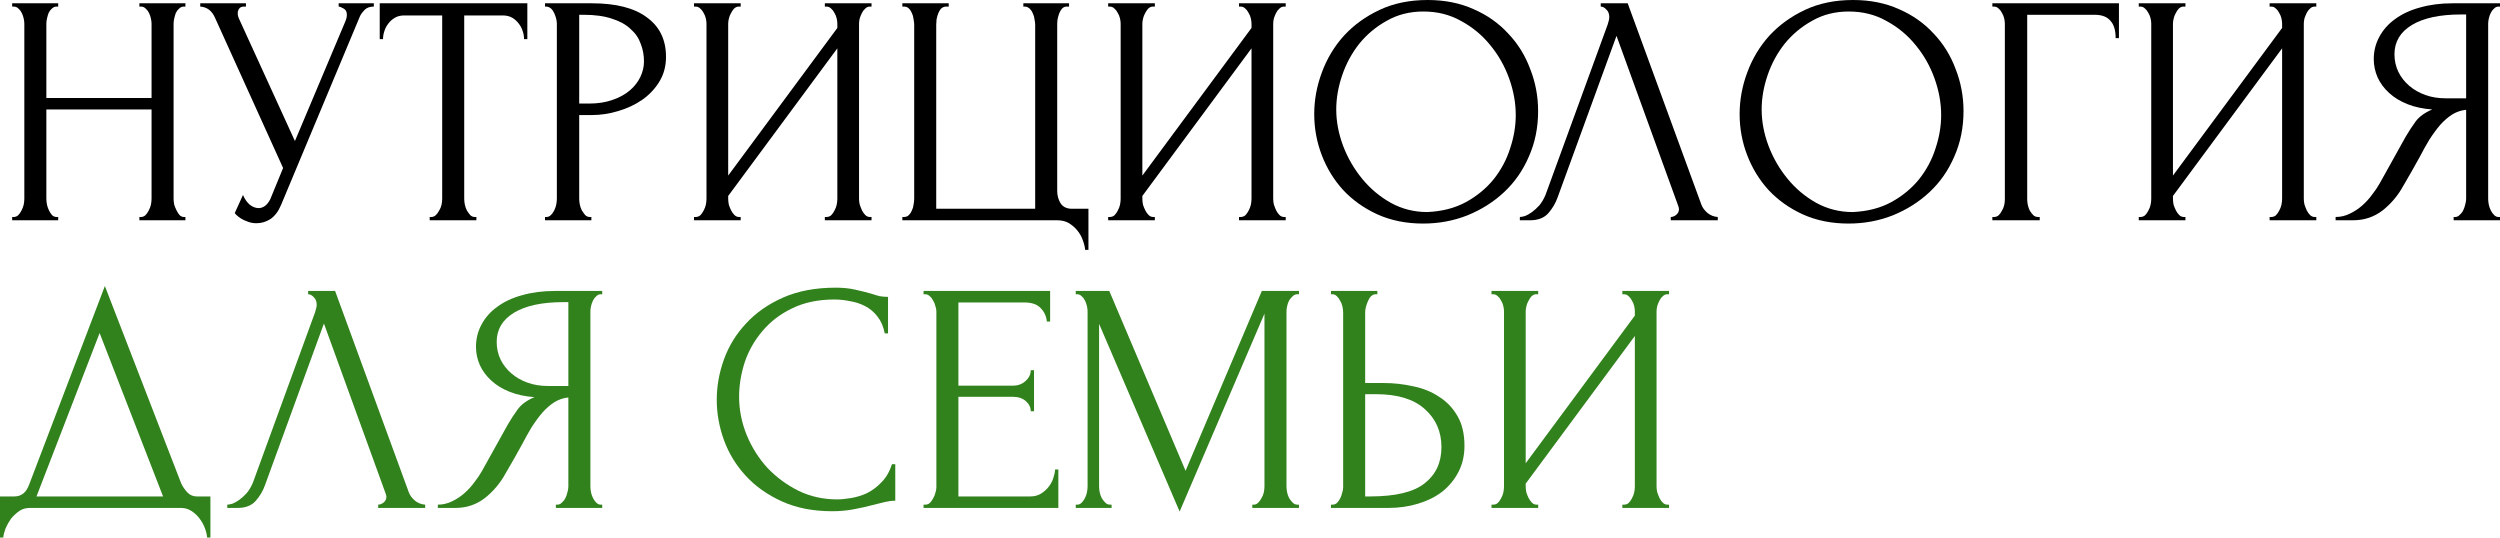 <?xml version="1.0" encoding="UTF-8"?> <svg xmlns="http://www.w3.org/2000/svg" viewBox="0 0 608.339 130.8" fill="none"> <path d="M394.778 122.8H395.178C395.605 122.8 395.978 122.667 396.298 122.4C396.617 122.08 396.885 121.707 397.097 121.28C397.365 120.8 397.55 120.32 397.657 119.84C397.765 119.307 397.817 118.827 397.817 118.4V81.76L371.257 117.68V118.4C371.257 118.827 371.312 119.307 371.417 119.84C371.577 120.32 371.764 120.773 371.976 121.2C372.191 121.627 372.456 122 372.776 122.32C373.099 122.64 373.471 122.8 373.898 122.8H374.298V123.6H362.936V122.8H363.336C363.764 122.8 364.139 122.667 364.458 122.4C364.778 122.08 365.043 121.707 365.258 121.28C365.523 120.8 365.711 120.32 365.818 119.84C365.923 119.307 365.978 118.827 365.978 118.4V75.76C365.978 75.387 365.923 74.96 365.818 74.48C365.711 74 365.523 73.547 365.258 73.12C365.043 72.693 364.778 72.347 364.458 72.08C364.139 71.76 363.764 71.6 363.336 71.6H362.936V70.8H374.298V71.6H373.659C373.284 71.653 372.939 71.84 372.616 72.16C372.351 72.48 372.111 72.853 371.896 73.28C371.684 73.653 371.524 74.08 371.417 74.56C371.312 74.987 371.257 75.387 371.257 75.76V112.72L397.817 76.8V75.76C397.817 75.387 397.765 74.96 397.657 74.48C397.55 74 397.365 73.547 397.097 73.12C396.885 72.693 396.617 72.347 396.298 72.08C395.978 71.76 395.605 71.6 395.178 71.6H394.778V70.8H406.137V71.6H405.738C405.31 71.6 404.938 71.76 404.618 72.08C404.298 72.347 404.03 72.693 403.818 73.12C403.603 73.547 403.418 74 403.258 74.48C403.151 74.96 403.098 75.387 403.098 75.76V118.4C403.098 118.827 403.151 119.28 403.258 119.76C403.418 120.24 403.603 120.72 403.818 121.2C404.03 121.627 404.298 122 404.618 122.32C404.938 122.64 405.31 122.8 405.738 122.8H406.137V123.6H394.778V122.8Z" fill="#31821C"></path> <path d="M323.874 122.8H324.274C324.649 122.8 324.994 122.667 325.314 122.4C325.636 122.08 325.901 121.707 326.116 121.28C326.329 120.853 326.489 120.4 326.596 119.92C326.756 119.44 326.836 119.013 326.836 118.64V76C326.836 75.627 326.781 75.173 326.676 74.64C326.569 74.107 326.381 73.627 326.116 73.2C325.901 72.773 325.636 72.4 325.314 72.08C324.994 71.76 324.649 71.6 324.274 71.6H323.874V70.8H335.156V71.6H334.594C333.849 71.707 333.262 72.293 332.834 73.36C332.409 74.373 332.195 75.253 332.195 76V93.2H336.676C339.128 93.2 341.53 93.467 343.874 94C346.276 94.48 348.383 95.333 350.195 96.56C352.062 97.733 353.554 99.307 354.676 101.28C355.796 103.2 356.356 105.6 356.356 108.48C356.356 110.827 355.876 112.933 354.916 114.8C353.956 116.667 352.649 118.267 350.995 119.6C349.342 120.88 347.368 121.867 345.076 122.56C342.834 123.253 340.407 123.6 337.796 123.6H323.874V122.8ZM333.394 120.8C339.583 120.8 344.009 119.733 346.676 117.6C349.395 115.467 350.755 112.533 350.755 108.8C350.755 105.013 349.395 101.92 346.676 99.52C344.009 97.12 340.062 95.92 334.834 95.92H332.195V120.8H333.394Z" fill="#31821C"></path> <path d="M304.727 122.8H305.127C305.502 122.8 305.846 122.64 306.166 122.32C306.486 122 306.754 121.627 306.969 121.2C307.234 120.773 307.421 120.32 307.529 119.84C307.634 119.307 307.689 118.827 307.689 118.4V76.32L287.046 124.48L267.447 78.8V118.4C267.447 118.827 267.502 119.307 267.607 119.84C267.714 120.32 267.874 120.773 268.086 121.2C268.354 121.627 268.646 122 268.966 122.32C269.289 122.64 269.661 122.8 270.088 122.8H270.488V123.6H261.768V122.8H262.168C262.54 122.8 262.888 122.64 263.208 122.32C263.528 122 263.795 121.627 264.008 121.2C264.22 120.773 264.38 120.32 264.487 119.84C264.595 119.307 264.647 118.827 264.647 118.4V75.76C264.647 75.387 264.595 74.96 264.487 74.48C264.38 74 264.22 73.547 264.008 73.12C263.795 72.693 263.528 72.347 263.208 72.08C262.888 71.76 262.54 71.6 262.168 71.6H261.768V70.8H269.929L288.489 114.56L307.049 70.8H316.086V71.6H315.686C315.261 71.6 314.887 71.76 314.567 72.08C314.247 72.347 313.954 72.693 313.687 73.12C313.474 73.547 313.315 74 313.207 74.48C313.102 74.96 313.047 75.387 313.047 75.76V118.4C313.047 118.827 313.102 119.307 313.207 119.84C313.315 120.32 313.474 120.773 313.687 121.2C313.954 121.627 314.247 122 314.567 122.32C314.887 122.64 315.261 122.8 315.686 122.8H316.086V123.6H304.727V122.8Z" fill="#31821C"></path> <path d="M224.734 122.8H225.134C225.561 122.8 225.934 122.667 226.254 122.4C226.574 122.08 226.841 121.707 227.054 121.28C227.321 120.853 227.508 120.4 227.614 119.92C227.774 119.44 227.854 118.987 227.854 118.56V75.76C227.854 75.387 227.774 74.96 227.614 74.48C227.508 74 227.321 73.547 227.054 73.12C226.841 72.693 226.574 72.347 226.254 72.08C225.934 71.76 225.561 71.6 225.134 71.6H224.734V70.8H255.535V78.24H254.735C254.628 77.013 254.148 75.947 253.295 75.04C252.441 74.08 251.108 73.6 249.294 73.6H233.214V93.84H246.494C247.721 93.84 248.734 93.467 249.534 92.72C250.389 91.973 250.814 91.093 250.814 90.08H251.613V100.08H250.814C250.814 99.12 250.414 98.293 249.614 97.6C248.814 96.907 247.774 96.56 246.494 96.56H233.214V120.8H250.734C251.748 120.8 252.628 120.56 253.375 120.08C254.12 119.6 254.735 119.04 255.215 118.4C255.747 117.707 256.122 116.987 256.335 116.24C256.602 115.44 256.734 114.773 256.734 114.24H257.534V123.6H224.734V122.8Z" fill="#31821C"></path> <path d="M203.051 72.88C199.104 72.88 195.664 73.6 192.731 75.04C189.851 76.427 187.451 78.267 185.531 80.56C183.611 82.8 182.171 85.333 181.211 88.16C180.304 90.987 179.851 93.787 179.851 96.56C179.851 99.707 180.464 102.8 181.691 105.84C182.917 108.827 184.597 111.493 186.731 113.84C188.917 116.133 191.451 118 194.331 119.44C197.211 120.827 200.331 121.52 203.691 121.52C204.651 121.52 205.771 121.413 207.051 121.2C208.384 120.987 209.691 120.587 210.971 120C212.251 119.36 213.424 118.48 214.491 117.36C215.611 116.24 216.464 114.773 217.051 112.96H217.851V121.84C217.051 121.84 216.197 121.947 215.291 122.16C214.437 122.373 213.477 122.613 212.411 122.88C211.024 123.253 209.477 123.6 207.771 123.92C206.117 124.24 204.357 124.4 202.491 124.4C197.851 124.4 193.771 123.6 190.251 122C186.731 120.4 183.797 118.32 181.451 115.76C179.104 113.2 177.344 110.32 176.171 107.12C174.997 103.867 174.411 100.587 174.411 97.28C174.411 93.973 174.997 90.693 176.171 87.44C177.344 84.187 179.131 81.28 181.531 78.72C183.931 76.107 186.944 74 190.571 72.4C194.197 70.8 198.464 70 203.371 70C205.131 70 206.704 70.16 208.091 70.48C209.531 70.8 210.811 71.12 211.931 71.44C212.731 71.707 213.451 71.92 214.091 72.08C214.784 72.187 215.451 72.24 216.091 72.24V81.12H215.291C214.971 79.467 214.384 78.107 213.531 77.04C212.677 75.92 211.664 75.067 210.49 74.48C209.371 73.893 208.144 73.493 206.811 73.28C205.531 73.013 204.277 72.88 203.051 72.88Z" fill="#31821C"></path> <path d="M135.262 122.8H135.662C136.035 122.8 136.382 122.64 136.702 122.32C137.075 122 137.369 121.627 137.582 121.2C137.795 120.773 137.955 120.32 138.062 119.84C138.222 119.307 138.302 118.827 138.302 118.4V96.72C137.128 96.827 136.008 97.2 134.942 97.84C133.929 98.48 132.942 99.333 131.982 100.4C131.075 101.467 130.195 102.667 129.342 104C128.542 105.333 127.768 106.72 127.022 108.16C126.435 109.227 125.795 110.373 125.102 111.6C124.409 112.773 123.715 113.973 123.022 115.2C121.742 117.547 120.062 119.547 117.982 121.2C115.902 122.8 113.502 123.6 110.782 123.6H106.542V122.8C107.768 122.8 108.915 122.533 109.982 122C111.102 121.467 112.115 120.8 113.022 120C113.929 119.2 114.729 118.32 115.422 117.36C116.168 116.4 116.782 115.493 117.262 114.64L123.582 103.28C124.329 102 125.129 100.773 125.982 99.6C126.889 98.373 128.249 97.387 130.062 96.64C127.822 96.48 125.822 96.053 124.062 95.36C122.302 94.667 120.809 93.76 119.582 92.64C118.355 91.52 117.422 90.267 116.782 88.88C116.142 87.44 115.822 85.947 115.822 84.4C115.822 82.427 116.275 80.613 117.182 78.96C118.088 77.253 119.369 75.813 121.022 74.64C122.675 73.413 124.675 72.48 127.022 71.84C129.422 71.147 132.089 70.8 135.022 70.8H146.542V71.6H146.142C145.769 71.6 145.422 71.76 145.102 72.08C144.782 72.347 144.515 72.693 144.302 73.12C144.089 73.547 143.929 74 143.822 74.48C143.715 74.96 143.662 75.387 143.662 75.76V118.4C143.662 118.827 143.715 119.307 143.822 119.84C143.929 120.32 144.089 120.773 144.302 121.2C144.515 121.627 144.782 122 145.102 122.32C145.422 122.64 145.769 122.8 146.142 122.8H146.542V123.6H135.262V122.8ZM120.862 83.2C120.862 84.747 121.182 86.187 121.822 87.52C122.462 88.8 123.342 89.92 124.462 90.88C125.582 91.84 126.889 92.587 128.382 93.12C129.875 93.653 131.502 93.92 133.262 93.92H138.302V73.52H137.102C131.929 73.52 127.929 74.373 125.102 76.08C122.275 77.787 120.862 80.16 120.862 83.2Z" fill="#31821C"></path> <path d="M64.503 118C64.023 119.387 63.276 120.667 62.263 121.84C61.25 123.013 59.756 123.6 57.783 123.6H55.303V122.8C55.623 122.8 56.05 122.72 56.583 122.56C57.116 122.347 57.676 122.027 58.263 121.6C58.85 121.173 59.437 120.64 60.023 120C60.61 119.307 61.117 118.453 61.543 117.44L76.663 76C76.93 75.2 77.063 74.587 77.063 74.16C77.063 73.36 76.823 72.747 76.343 72.32C75.916 71.84 75.463 71.6 74.983 71.6V70.8H81.543L99.463 119.76C99.73 120.507 100.236 121.2 100.983 121.84C101.73 122.427 102.556 122.747 103.463 122.8V123.6H92.023V122.8C92.45 122.8 92.876 122.64 93.303 122.32C93.783 121.947 94.023 121.467 94.023 120.88C94.023 120.72 93.97 120.48 93.863 120.16L78.823 78.72L64.503 118Z" fill="#31821C"></path> <path d="M51.2 120.8V130.8H50.4C50.347 130.107 50.16 129.333 49.84 128.48C49.52 127.627 49.067 126.827 48.48 126.08C47.947 125.387 47.307 124.8 46.56 124.32C45.813 123.84 44.987 123.6 44.08 123.6H7.2C6.293 123.6 5.467 123.84 4.72 124.32C3.973 124.853 3.307 125.467 2.72 126.16C2.187 126.907 1.733 127.707 1.36 128.56C1.04 129.413 0.853 130.16 0.8 130.8H0V120.8H3.52C5.227 120.8 6.427 119.813 7.12 117.84L25.52 69.6L44.08 117.6C44.453 118.4 44.96 119.147 45.6 119.84C46.24 120.48 46.987 120.8 47.84 120.8H51.2ZM8.88 120.8H39.68L24.24 81.04L8.88 120.8Z" fill="#31821C"></path> <path d="M597.059 52.8H597.459C597.832 52.8 598.179 52.64 598.499 52.32C598.871 52 599.166 51.627 599.379 51.2C599.591 50.773 599.751 50.32 599.859 49.84C600.019 49.307 600.099 48.827 600.099 48.4V26.72C598.926 26.827 597.807 27.2 596.739 27.84C595.725 28.48 594.74 29.333 593.778 30.4C592.873 31.467 591.993 32.667 591.138 34C590.339 35.333 589.566 36.72 588.819 38.16C588.232 39.227 587.592 40.373 586.9 41.6C586.205 42.773 585.512 43.973 584.818 45.2C583.538 47.547 581.858 49.547 579.779 51.2C577.699 52.8 575.298 53.6 572.578 53.6H568.339V52.8C569.567 52.8 570.711 52.533 571.779 52C572.898 51.467 573.913 50.8 574.818 50C575.725 49.2 576.525 48.32 577.22 47.36C577.964 46.4 578.579 45.493 579.059 44.64L585.38 33.28C586.125 32 586.925 30.773 587.779 29.6C588.687 28.373 590.046 27.387 591.858 26.64C589.619 26.48 587.619 26.053 585.86 25.36C584.098 24.667 582.606 23.76 581.379 22.64C580.151 21.52 579.219 20.267 578.579 18.88C577.939 17.44 577.62 15.947 577.62 14.4C577.62 12.427 578.072 10.613 578.979 8.96C579.886 7.253 581.166 5.813 582.818 4.64C584.473 3.413 586.472 2.48 588.819 1.84C591.218 1.147 593.885 0.8 596.819 0.8H608.339V1.6H607.939C607.567 1.6 607.219 1.76 606.899 2.08C606.579 2.347 606.312 2.693 606.099 3.12C605.885 3.547 605.725 4 605.62 4.48C605.512 4.96 605.46 5.387 605.46 5.76V48.4C605.46 48.827 605.512 49.307 605.62 49.84C605.725 50.32 605.885 50.773 606.099 51.2C606.312 51.627 606.579 52 606.899 52.32C607.219 52.64 607.567 52.8 607.939 52.8H608.339V53.6H597.059V52.8ZM582.658 13.2C582.658 14.747 582.978 16.187 583.618 17.52C584.258 18.8 585.14 19.92 586.26 20.88C587.379 21.84 588.687 22.587 590.179 23.12C591.673 23.653 593.298 23.92 595.06 23.92H600.099V3.52H598.899C593.725 3.52 589.726 4.373 586.9 6.08C584.073 7.787 582.658 10.16 582.658 13.2Z" fill="black"></path> <path d="M552.279 52.8H552.679C553.103 52.8 553.478 52.667 553.798 52.4C554.118 52.08 554.383 51.707 554.598 51.28C554.863 50.8 555.05 50.32 555.158 49.84C555.265 49.307 555.318 48.827 555.318 48.4V11.76L528.757 47.68V48.4C528.757 48.827 528.81 49.307 528.917 49.84C529.077 50.32 529.265 50.773 529.477 51.2C529.69 51.627 529.957 52 530.277 52.32C530.597 52.64 530.972 52.8 531.397 52.8H531.797V53.6H520.437V52.8H520.837C521.264 52.8 521.637 52.667 521.957 52.4C522.277 52.08 522.544 51.707 522.757 51.28C523.024 50.8 523.211 50.32 523.316 49.84C523.424 49.307 523.476 48.827 523.476 48.4V5.76C523.476 5.387 523.424 4.96 523.316 4.48C523.211 4 523.024 3.547 522.757 3.12C522.544 2.693 522.277 2.347 521.957 2.08C521.637 1.76 521.264 1.6 520.837 1.6H520.437V0.8H531.797V1.6H531.157C530.784 1.653 530.437 1.84 530.117 2.16C529.85 2.48 529.61 2.853 529.397 3.28C529.185 3.653 529.025 4.08 528.917 4.56C528.81 4.987 528.757 5.387 528.757 5.76V42.72L555.318 6.8V5.76C555.318 5.387 555.265 4.96 555.158 4.48C555.05 4 554.863 3.547 554.598 3.12C554.383 2.693 554.118 2.347 553.798 2.08C553.478 1.76 553.103 1.6 552.679 1.6H552.279V0.8H563.638V1.6H563.238C562.811 1.6 562.439 1.76 562.119 2.08C561.799 2.347 561.531 2.693 561.316 3.12C561.104 3.547 560.916 4 560.756 4.48C560.651 4.96 560.597 5.387 560.597 5.76V48.4C560.597 48.827 560.651 49.28 560.756 49.76C560.916 50.24 561.104 50.72 561.316 51.2C561.531 51.627 561.799 52 562.119 52.32C562.439 52.64 562.811 52.8 563.238 52.8H563.638V53.6H552.279V52.8Z" fill="black"></path> <path d="M495.934 52.8H496.334V53.6H484.812V52.8H485.211C485.639 52.8 486.011 52.667 486.334 52.4C486.654 52.08 486.919 51.707 487.133 51.28C487.398 50.853 487.586 50.4 487.693 49.92C487.798 49.44 487.853 48.987 487.853 48.56V5.76C487.853 5.387 487.798 4.96 487.693 4.48C487.586 4 487.398 3.547 487.133 3.12C486.919 2.693 486.654 2.347 486.334 2.08C486.011 1.76 485.639 1.6 485.211 1.6H484.812V0.8H515.613V9.28H514.814C514.814 7.36 514.386 5.947 513.531 5.04C512.732 4.08 511.452 3.6 509.692 3.6H493.292V48.56C493.292 48.987 493.347 49.44 493.452 49.92C493.559 50.4 493.719 50.853 493.932 51.28C494.199 51.707 494.492 52.08 494.811 52.4C495.131 52.667 495.506 52.8 495.934 52.8Z" fill="black"></path> <path d="M450.913 0C455.072 0 458.806 0.747 462.113 2.24C465.419 3.68 468.221 5.653 470.513 8.16C472.86 10.613 474.647 13.493 475.874 16.8C477.154 20.053 477.793 23.467 477.793 27.04C477.793 31.04 477.046 34.72 475.554 38.08C474.112 41.44 472.112 44.32 469.553 46.72C466.994 49.12 464.007 51.013 460.593 52.4C457.234 53.733 453.632 54.4 449.793 54.4C445.687 54.4 441.98 53.653 438.674 52.16C435.42 50.667 432.645 48.693 430.354 46.24C428.114 43.787 426.38 40.96 425.152 37.76C423.925 34.56 423.313 31.227 423.313 27.76C423.313 24.347 423.925 20.987 425.152 17.68C426.38 14.32 428.167 11.333 430.513 8.72C432.913 6.107 435.82 4 439.234 2.4C442.645 0.8 446.539 0 450.913 0ZM450.833 51.6C454.407 51.44 457.526 50.64 460.193 49.2C462.912 47.707 465.179 45.84 466.994 43.6C468.806 41.307 470.14 38.8 470.993 36.08C471.9 33.36 472.352 30.667 472.352 28C472.352 25.067 471.82 22.107 470.753 19.12C469.686 16.133 468.166 13.44 466.194 11.04C464.22 8.587 461.848 6.613 459.073 5.12C456.354 3.573 453.287 2.8 449.873 2.8C446.567 2.8 443.608 3.547 440.993 5.04C438.379 6.48 436.139 8.347 434.272 10.64C432.46 12.933 431.073 15.493 430.114 18.32C429.154 21.147 428.674 23.92 428.674 26.64C428.674 29.573 429.234 32.533 430.354 35.52C431.473 38.453 433.02 41.12 434.992 43.52C436.967 45.92 439.286 47.867 441.953 49.36C444.672 50.853 447.634 51.6 450.833 51.6Z" fill="black"></path> <path d="M379.035 48C378.555 49.387 377.807 50.667 376.795 51.84C375.78 53.013 374.288 53.6 372.314 53.6H369.835V52.8C370.154 52.8 370.582 52.72 371.114 52.56C371.647 52.347 372.209 52.027 372.794 51.6C373.381 51.173 373.968 50.64 374.553 50C375.141 49.307 375.648 48.453 376.075 47.44L391.194 6C391.461 5.2 391.594 4.587 391.594 4.16C391.594 3.36 391.354 2.747 390.874 2.32C390.447 1.84 389.994 1.6 389.514 1.6V0.8H396.075L413.995 49.76C414.26 50.507 414.768 51.2 415.515 51.84C416.262 52.427 417.087 52.747 417.994 52.8V53.6H406.555V52.8C406.982 52.8 407.407 52.64 407.834 52.32C408.314 51.947 408.554 51.467 408.554 50.88C408.554 50.72 408.502 50.48 408.394 50.16L393.353 8.72L379.035 48Z" fill="black"></path> <path d="M347.398 0C351.557 0 355.291 0.747 358.598 2.24C361.904 3.68 364.703 5.653 366.998 8.16C369.345 10.613 371.132 13.493 372.356 16.8C373.639 20.053 374.278 23.467 374.278 27.04C374.278 31.04 373.531 34.72 372.036 38.08C370.597 41.44 368.597 44.32 366.038 46.72C363.479 49.12 360.492 51.013 357.078 52.4C353.716 53.733 350.117 54.4 346.278 54.4C342.172 54.4 338.465 53.653 335.159 52.16C331.905 50.667 329.13 48.693 326.838 46.24C324.597 43.787 322.864 40.96 321.637 37.76C320.41 34.56 319.798 31.227 319.798 27.76C319.798 24.347 320.41 20.987 321.637 17.68C322.864 14.32 324.652 11.333 326.998 8.72C329.398 6.107 332.304 4 335.719 2.4C339.13 0.8 343.024 0 347.398 0ZM347.318 51.6C350.892 51.44 354.011 50.64 356.678 49.2C359.397 47.707 361.664 45.84 363.479 43.6C365.291 41.307 366.625 38.8 367.478 36.08C368.385 33.36 368.837 30.667 368.837 28C368.837 25.067 368.305 22.107 367.238 19.12C366.171 16.133 364.651 13.44 362.676 11.04C360.704 8.587 358.33 6.613 355.558 5.12C352.837 3.573 349.77 2.8 346.358 2.8C343.052 2.8 340.09 3.547 337.478 5.04C334.864 6.48 332.624 8.347 330.757 10.64C328.945 12.933 327.558 15.493 326.598 18.32C325.639 21.147 325.156 23.92 325.156 26.64C325.156 29.573 325.719 32.533 326.838 35.52C327.958 38.453 329.505 41.12 331.477 43.52C333.452 45.92 335.771 47.867 338.438 49.36C341.157 50.853 344.116 51.6 347.318 51.6Z" fill="black"></path> <path d="M301.495 52.8H301.895C302.322 52.8 302.697 52.667 303.017 52.4C303.337 52.08 303.602 51.707 303.817 51.28C304.082 50.8 304.269 50.32 304.377 49.84C304.482 49.307 304.537 48.827 304.537 48.4V11.76L277.976 47.68V48.4C277.976 48.827 278.029 49.307 278.136 49.84C278.296 50.32 278.484 50.773 278.696 51.2C278.909 51.627 279.176 52 279.496 52.32C279.816 52.64 280.191 52.8 280.616 52.8H281.016V53.6H269.656V52.8H270.056C270.483 52.8 270.856 52.667 271.176 52.4C271.496 52.08 271.763 51.707 271.975 51.28C272.243 50.8 272.43 50.32 272.535 49.84C272.643 49.307 272.695 48.827 272.695 48.4V5.76C272.695 5.387 272.643 4.96 272.535 4.48C272.43 4 272.243 3.547 271.975 3.12C271.763 2.693 271.496 2.347 271.176 2.08C270.856 1.76 270.483 1.6 270.056 1.6H269.656V0.8H281.016V1.6H280.376C280.003 1.653 279.656 1.84 279.336 2.16C279.069 2.48 278.829 2.853 278.616 3.28C278.404 3.653 278.244 4.08 278.136 4.56C278.029 4.987 277.976 5.387 277.976 5.76V42.72L304.537 6.8V5.76C304.537 5.387 304.482 4.96 304.377 4.48C304.269 4 304.082 3.547 303.817 3.12C303.602 2.693 303.337 2.347 303.017 2.08C302.697 1.76 302.322 1.6 301.895 1.6H301.495V0.8H312.857V1.6H312.457C312.03 1.6 311.657 1.76 311.335 2.08C311.015 2.347 310.75 2.693 310.535 3.12C310.323 3.547 310.135 4 309.975 4.48C309.87 4.96 309.815 5.387 309.815 5.76V48.4C309.815 48.827 309.87 49.28 309.975 49.76C310.135 50.24 310.323 50.72 310.535 51.2C310.75 51.627 311.015 52 311.335 52.32C311.657 52.64 312.03 52.8 312.457 52.8H312.857V53.6H301.495V52.8Z" fill="black"></path> <path d="M219.576 52.8H219.976C220.456 52.8 220.856 52.64 221.176 52.32C221.496 52 221.736 51.627 221.896 51.2C222.11 50.773 222.243 50.32 222.296 49.84C222.403 49.307 222.456 48.827 222.456 48.4V6C222.456 5.627 222.403 5.173 222.296 4.64C222.243 4.107 222.11 3.627 221.896 3.2C221.736 2.773 221.496 2.4 221.176 2.08C220.856 1.76 220.456 1.6 219.976 1.6H219.576V0.8H230.856V1.6H230.056C229.63 1.653 229.256 1.84 228.936 2.16C228.67 2.48 228.456 2.853 228.296 3.28C228.136 3.707 228.003 4.187 227.896 4.72C227.843 5.2 227.816 5.627 227.816 6V50.8H251.896V6C251.896 5.627 251.843 5.2 251.736 4.72C251.683 4.187 251.548 3.707 251.336 3.28C251.176 2.853 250.936 2.48 250.616 2.16C250.296 1.84 249.923 1.653 249.496 1.6H249.016V0.8H260.136V1.6H259.416C258.989 1.653 258.644 1.84 258.377 2.16C258.109 2.48 257.897 2.853 257.737 3.28C257.577 3.707 257.442 4.187 257.337 4.72C257.282 5.2 257.257 5.627 257.257 6V46.48C257.257 47.547 257.522 48.533 258.057 49.44C258.644 50.347 259.576 50.8 260.856 50.8H264.857V60.8H264.055C264.003 60.107 263.815 59.333 263.495 58.48C263.23 57.68 262.803 56.907 262.216 56.16C261.683 55.467 260.988 54.853 260.136 54.32C259.336 53.84 258.377 53.6 257.257 53.6H219.576V52.8Z" fill="black"></path> <path d="M200.715 52.8H201.115C201.542 52.8 201.915 52.667 202.235 52.4C202.555 52.08 202.822 51.707 203.035 51.28C203.302 50.8 203.488 50.32 203.595 49.84C203.702 49.307 203.755 48.827 203.755 48.4V11.76L177.195 47.68V48.4C177.195 48.827 177.248 49.307 177.355 49.84C177.515 50.32 177.702 50.773 177.915 51.2C178.128 51.627 178.395 52 178.715 52.32C179.035 52.64 179.408 52.8 179.835 52.8H180.235V53.6H168.875V52.8H169.275C169.702 52.8 170.075 52.667 170.395 52.4C170.715 52.08 170.982 51.707 171.195 51.28C171.462 50.8 171.648 50.32 171.755 49.84C171.862 49.307 171.915 48.827 171.915 48.4V5.76C171.915 5.387 171.862 4.96 171.755 4.48C171.648 4 171.462 3.547 171.195 3.12C170.982 2.693 170.715 2.347 170.395 2.08C170.075 1.76 169.702 1.6 169.275 1.6H168.875V0.8H180.235V1.6H179.595C179.222 1.653 178.875 1.84 178.555 2.16C178.288 2.48 178.048 2.853 177.835 3.28C177.622 3.653 177.462 4.08 177.355 4.56C177.248 4.987 177.195 5.387 177.195 5.76V42.72L203.755 6.8V5.76C203.755 5.387 203.702 4.96 203.595 4.48C203.488 4 203.302 3.547 203.035 3.12C202.822 2.693 202.555 2.347 202.235 2.08C201.915 1.76 201.542 1.6 201.115 1.6H200.715V0.8H212.075V1.6H211.675C211.248 1.6 210.875 1.76 210.555 2.08C210.235 2.347 209.968 2.693 209.755 3.12C209.542 3.547 209.355 4 209.195 4.48C209.088 4.96 209.035 5.387 209.035 5.76V48.4C209.035 48.827 209.088 49.28 209.195 49.76C209.355 50.24 209.542 50.72 209.755 51.2C209.968 51.627 210.235 52 210.555 52.32C210.875 52.64 211.248 52.8 211.675 52.8H212.075V53.6H200.715V52.8Z" fill="black"></path> <path d="M132.623 0.8H143.983C149.903 0.8 154.383 1.947 157.423 4.24C160.516 6.48 162.063 9.68 162.063 13.84C162.063 16.08 161.53 18.08 160.463 19.84C159.397 21.6 157.983 23.093 156.223 24.32C154.517 25.493 152.57 26.4 150.383 27.04C148.25 27.68 146.117 28 143.983 28H140.943V48.4C140.943 48.827 140.996 49.307 141.103 49.84C141.21 50.32 141.37 50.773 141.583 51.2C141.85 51.627 142.116 52 142.383 52.32C142.703 52.64 143.076 52.8 143.503 52.8H143.903V53.6H132.623V52.8H133.023C133.396 52.8 133.743 52.64 134.063 52.32C134.383 52 134.65 51.627 134.863 51.2C135.076 50.773 135.236 50.32 135.343 49.84C135.45 49.307 135.503 48.827 135.503 48.4V5.76C135.503 5.013 135.29 4.16 134.863 3.2C134.436 2.24 133.823 1.707 133.023 1.6H132.623V0.8ZM140.943 3.6V25.2H143.343C145.476 25.2 147.37 24.907 149.023 24.32C150.73 23.733 152.143 22.96 153.263 22C154.383 21.04 155.236 19.947 155.823 18.72C156.41 17.493 156.703 16.24 156.703 14.96C156.703 13.413 156.437 11.973 155.903 10.64C155.423 9.253 154.597 8.053 153.423 7.04C152.303 5.973 150.81 5.147 148.943 4.56C147.077 3.92 144.783 3.6 142.063 3.6H140.943Z" fill="black"></path> <path d="M115.521 52.8H115.921V53.6H104.561V52.8H104.961C105.388 52.8 105.761 52.64 106.081 52.32C106.401 52 106.668 51.627 106.881 51.2C107.148 50.773 107.335 50.32 107.441 49.84C107.548 49.307 107.601 48.827 107.601 48.4V3.76H98.321C97.468 3.76 96.721 3.947 96.081 4.32C95.441 4.693 94.908 5.173 94.481 5.76C94.055 6.293 93.735 6.907 93.521 7.6C93.308 8.24 93.201 8.88 93.201 9.52H92.401V0.8H128.321V9.52H127.521C127.521 8.88 127.415 8.24 127.201 7.6C126.988 6.907 126.668 6.293 126.241 5.76C125.815 5.173 125.281 4.693 124.641 4.32C124.001 3.947 123.255 3.76 122.401 3.76H112.961V48.4C112.961 48.827 113.015 49.307 113.121 49.84C113.228 50.32 113.388 50.773 113.601 51.2C113.868 51.627 114.135 52 114.401 52.32C114.721 52.64 115.095 52.8 115.521 52.8Z" fill="black"></path> <path d="M48.726 0.8H59.846V1.6H59.366C58.779 1.6 58.379 1.787 58.166 2.16C57.952 2.48 57.846 2.827 57.846 3.2C57.846 3.467 57.872 3.707 57.926 3.92C57.979 4.133 58.032 4.293 58.086 4.4L71.765 34.32L84.005 5.28C84.059 5.173 84.139 4.96 84.246 4.64C84.352 4.267 84.406 3.92 84.406 3.6C84.406 2.853 84.139 2.347 83.606 2.08C83.072 1.76 82.672 1.6 82.406 1.6V0.8H90.966V1.6C90.006 1.6 89.259 1.867 88.725 2.4C88.246 2.88 87.872 3.387 87.606 3.92L68.406 49.84C67.766 51.387 66.912 52.533 65.846 53.28C64.779 53.973 63.632 54.32 62.406 54.32C61.606 54.32 60.886 54.187 60.246 53.92C59.606 53.707 59.046 53.44 58.566 53.12C58.086 52.8 57.712 52.507 57.446 52.24C57.232 51.973 57.126 51.84 57.126 51.84L59.126 47.44C59.552 48.453 60.112 49.253 60.806 49.84C61.499 50.373 62.219 50.64 62.966 50.64C63.446 50.64 63.926 50.48 64.406 50.16C64.939 49.787 65.392 49.227 65.766 48.48L68.886 40.88L52.246 4.16C51.499 2.56 50.326 1.707 48.726 1.6V0.8Z" fill="black"></path> <path d="M33.92 52.8H34.32C34.693 52.8 35.04 52.667 35.36 52.4C35.68 52.08 35.947 51.707 36.16 51.28C36.427 50.8 36.613 50.32 36.72 49.84C36.827 49.307 36.88 48.827 36.88 48.4V26.64H11.28V48.4C11.28 48.827 11.333 49.307 11.44 49.84C11.547 50.32 11.707 50.773 11.92 51.2C12.133 51.627 12.373 52 12.64 52.32C12.96 52.64 13.333 52.8 13.76 52.8H14.16V53.6H2.96V52.8H3.36C3.733 52.8 4.08 52.667 4.4 52.4C4.72 52.08 4.987 51.707 5.2 51.28C5.467 50.8 5.653 50.32 5.76 49.84C5.867 49.307 5.92 48.827 5.92 48.4V5.76C5.92 5.387 5.867 4.96 5.76 4.48C5.653 4 5.493 3.547 5.28 3.12C5.067 2.693 4.8 2.347 4.48 2.08C4.16 1.76 3.787 1.6 3.36 1.6H2.96V0.8H14.16V1.6H13.76C13.333 1.6 12.96 1.76 12.64 2.08C12.32 2.347 12.053 2.693 11.84 3.12C11.68 3.547 11.547 4 11.44 4.48C11.333 4.96 11.28 5.387 11.28 5.76V23.84H36.88V5.76C36.88 5.387 36.827 4.96 36.72 4.48C36.613 4 36.453 3.547 36.24 3.12C36.027 2.693 35.76 2.347 35.44 2.08C35.12 1.76 34.747 1.6 34.32 1.6H33.92V0.8H45.12V1.6H44.72C44.293 1.6 43.92 1.76 43.6 2.08C43.28 2.347 43.013 2.693 42.8 3.12C42.64 3.547 42.507 4 42.4 4.48C42.293 4.96 42.24 5.387 42.24 5.76V48.4C42.24 48.827 42.293 49.307 42.4 49.84C42.56 50.32 42.747 50.773 42.96 51.2C43.173 51.627 43.413 52 43.68 52.32C44 52.64 44.347 52.8 44.72 52.8H45.12V53.6H33.92V52.8Z" fill="black"></path> </svg> 